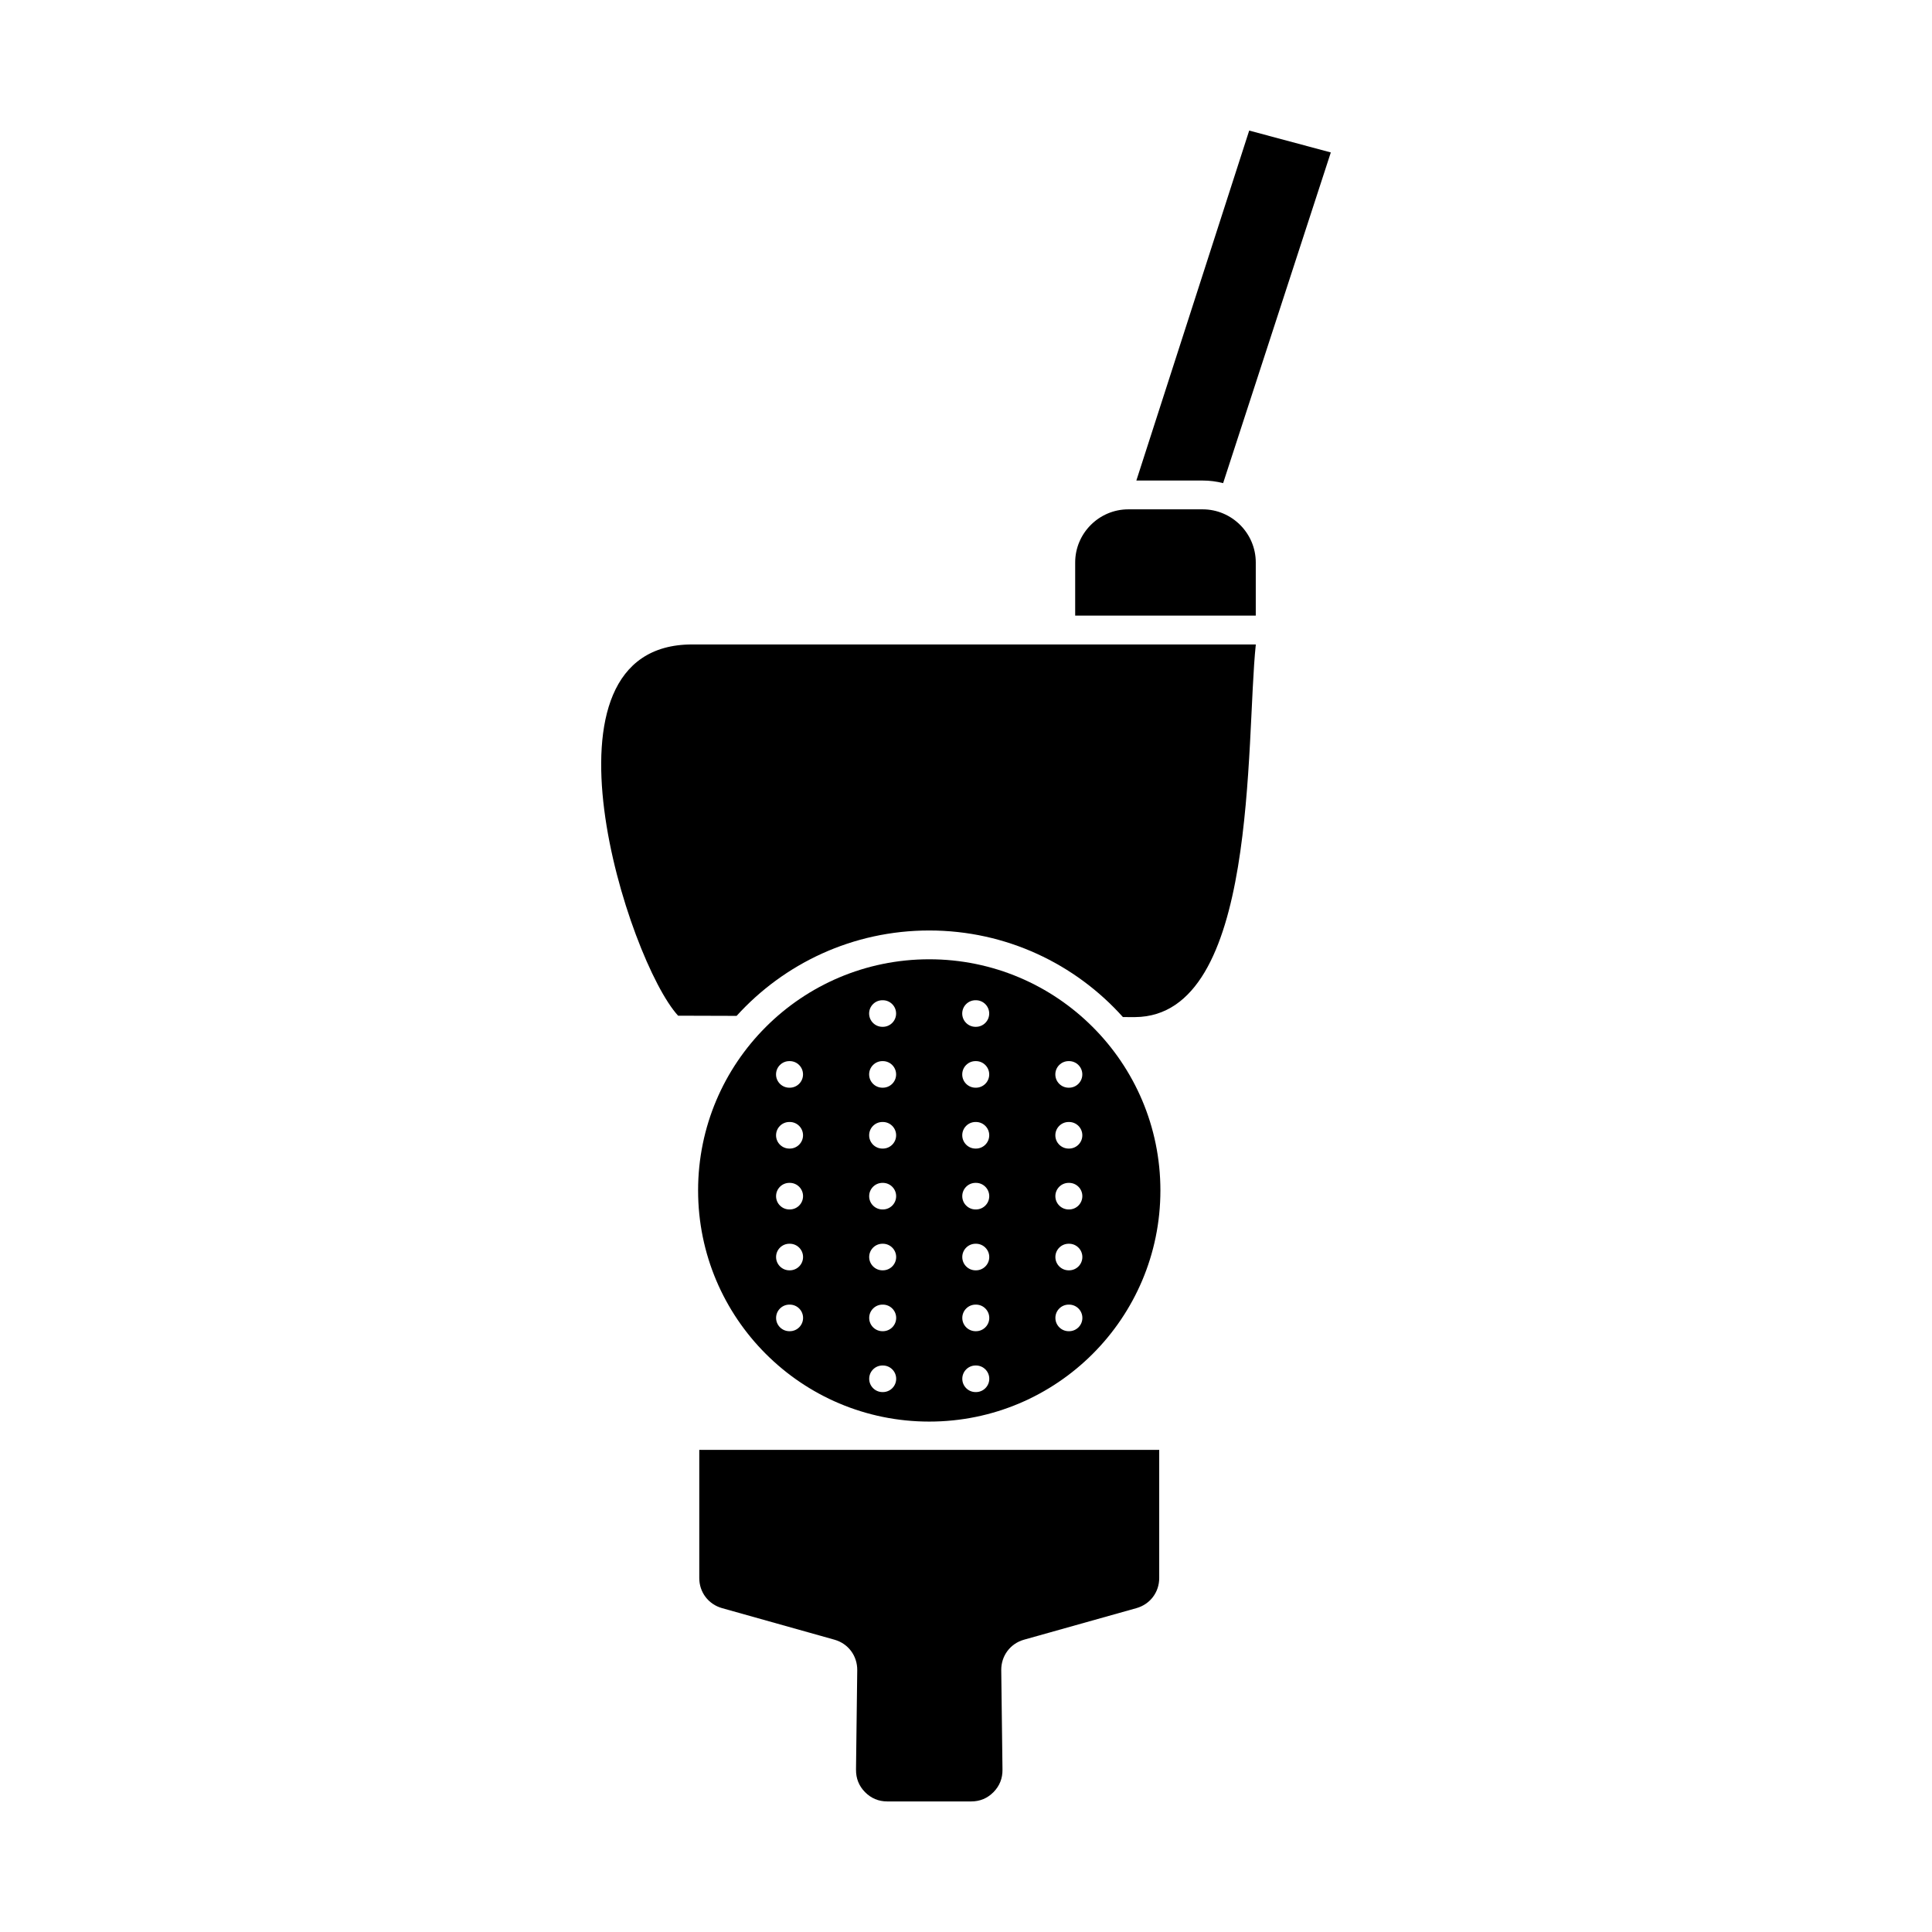 <?xml version="1.0" encoding="UTF-8"?>
<!-- Uploaded to: ICON Repo, www.svgrepo.com, Generator: ICON Repo Mixer Tools -->
<svg fill="#000000" width="800px" height="800px" version="1.1" viewBox="144 144 512 512" xmlns="http://www.w3.org/2000/svg">
 <g fill-rule="evenodd">
  <path d="m390.26 398.22c33.832 0 61.258 27.426 61.258 61.258 0 33.832-27.426 61.258-61.258 61.258-33.832 0-61.258-27.426-61.258-61.258 0-33.832 27.426-61.258 61.258-61.258zm12.281 107.65c-1.945 0-3.523 1.578-3.523 3.523 0 1.945 1.578 3.523 3.523 3.523h0.105c1.945 0 3.523-1.578 3.523-3.523 0-1.945-1.578-3.523-3.523-3.523zm-24.672 0c-1.945 0-3.523 1.578-3.523 3.523 0 1.945 1.578 3.523 3.523 3.523h0.105c1.945 0 3.523-1.578 3.523-3.523 0-1.945-1.578-3.523-3.523-3.523zm49.344-16.133c-1.945 0-3.523 1.578-3.523 3.523 0 1.945 1.578 3.523 3.523 3.523h0.105c1.945 0 3.523-1.578 3.523-3.523 0-1.945-1.578-3.523-3.523-3.523zm-24.672 0c-1.945 0-3.523 1.578-3.523 3.523 0 1.945 1.578 3.523 3.523 3.523h0.105c1.945 0 3.523-1.578 3.523-3.523 0-1.945-1.578-3.523-3.523-3.523zm-24.672 0c-1.945 0-3.523 1.578-3.523 3.523 0 1.945 1.578 3.523 3.523 3.523h0.105c1.945 0 3.523-1.578 3.523-3.523 0-1.945-1.578-3.523-3.523-3.523zm-24.672 0c-1.945 0-3.523 1.578-3.523 3.523 0 1.945 1.578 3.523 3.523 3.523h0.105c1.945 0 3.523-1.578 3.523-3.523 0-1.945-1.578-3.523-3.523-3.523zm74.012-16.133c-1.945 0-3.523 1.578-3.523 3.523 0 1.945 1.578 3.523 3.523 3.523h0.105c1.945 0 3.523-1.578 3.523-3.523 0-1.945-1.578-3.523-3.523-3.523zm-24.672 0c-1.945 0-3.523 1.578-3.523 3.523 0 1.945 1.578 3.523 3.523 3.523h0.105c1.945 0 3.523-1.578 3.523-3.523 0-1.945-1.578-3.523-3.523-3.523zm-24.672 0c-1.945 0-3.523 1.578-3.523 3.523 0 1.945 1.578 3.523 3.523 3.523h0.105c1.945 0 3.523-1.578 3.523-3.523 0-1.945-1.578-3.523-3.523-3.523zm-24.672 0c-1.945 0-3.523 1.578-3.523 3.523 0 1.945 1.578 3.523 3.523 3.523h0.105c1.945 0 3.523-1.578 3.523-3.523 0-1.945-1.578-3.523-3.523-3.523zm74.012-16.133c-1.945 0-3.523 1.578-3.523 3.523 0 1.945 1.578 3.523 3.523 3.523h0.105c1.945 0 3.523-1.578 3.523-3.523 0-1.945-1.578-3.523-3.523-3.523zm-24.672 0c-1.945 0-3.523 1.578-3.523 3.523 0 1.945 1.578 3.523 3.523 3.523h0.105c1.945 0 3.523-1.578 3.523-3.523 0-1.945-1.578-3.523-3.523-3.523zm-24.672 0c-1.945 0-3.523 1.578-3.523 3.523 0 1.945 1.578 3.523 3.523 3.523h0.105c1.945 0 3.523-1.578 3.523-3.523 0-1.945-1.578-3.523-3.523-3.523zm-24.672 0c-1.945 0-3.523 1.578-3.523 3.523 0 1.945 1.578 3.523 3.523 3.523h0.105c1.945 0 3.523-1.578 3.523-3.523 0-1.945-1.578-3.523-3.523-3.523zm74.012-16.133c-1.945 0-3.523 1.578-3.523 3.523 0 1.945 1.578 3.523 3.523 3.523h0.105c1.945 0 3.523-1.578 3.523-3.523 0-1.945-1.578-3.523-3.523-3.523zm-24.672 0c-1.945 0-3.523 1.578-3.523 3.523 0 1.945 1.578 3.523 3.523 3.523h0.105c1.945 0 3.523-1.578 3.523-3.523 0-1.945-1.578-3.523-3.523-3.523zm-24.672 0c-1.945 0-3.523 1.578-3.523 3.523 0 1.945 1.578 3.523 3.523 3.523h0.105c1.945 0 3.523-1.578 3.523-3.523 0-1.945-1.578-3.523-3.523-3.523zm-24.672 0c-1.945 0-3.523 1.578-3.523 3.523 0 1.945 1.578 3.523 3.523 3.523h0.105c1.945 0 3.523-1.578 3.523-3.523 0-1.945-1.578-3.523-3.523-3.523zm74.012-16.133c-1.945 0-3.523 1.578-3.523 3.523 0 1.945 1.578 3.523 3.523 3.523h0.105c1.945 0 3.523-1.578 3.523-3.523 0-1.945-1.578-3.523-3.523-3.523zm-24.672 0c-1.945 0-3.523 1.578-3.523 3.523 0 1.945 1.578 3.523 3.523 3.523h0.105c1.945 0 3.523-1.578 3.523-3.523 0-1.945-1.578-3.523-3.523-3.523zm-24.672 0c-1.945 0-3.523 1.578-3.523 3.523 0 1.945 1.578 3.523 3.523 3.523h0.105c1.945 0 3.523-1.578 3.523-3.523 0-1.945-1.578-3.523-3.523-3.523zm-24.672 0c-1.945 0-3.523 1.578-3.523 3.523 0 1.945 1.578 3.523 3.523 3.523h0.105c1.945 0 3.523-1.578 3.523-3.523 0-1.945-1.578-3.523-3.523-3.523zm49.34-16.133c-1.945 0-3.523 1.578-3.523 3.523 0 1.945 1.578 3.523 3.523 3.523h0.105c1.945 0 3.523-1.578 3.523-3.523 0-1.945-1.578-3.523-3.523-3.523zm-24.672 0c-1.945 0-3.523 1.578-3.523 3.523 0 1.945 1.578 3.523 3.523 3.523h0.105c1.945 0 3.523-1.578 3.523-3.523 0-1.945-1.578-3.523-3.523-3.523z"/>
  <path d="m370.85 612.98 0.328-26.336c0.047-3.812-2.367-7.078-6.039-8.109l-29.785-8.363c-3.625-1.02-6.039-4.207-6.039-7.973v-33.973h121.89v33.973c0 3.766-2.414 6.953-6.039 7.973l-29.785 8.363c-3.672 1.031-6.086 4.297-6.039 8.109l0.328 26.336c0.027 2.305-0.758 4.301-2.375 5.945s-3.602 2.473-5.902 2.473h-22.258c-2.305 0-4.289-0.832-5.902-2.473-1.617-1.645-2.402-3.641-2.375-5.945z"/>
  <path d="m443.02 278.98h19.691c7.746 0 14.082 6.336 14.082 14.082v14.086h-47.859v-14.086c0-7.746 6.336-14.082 14.082-14.082z"/>
  <path d="m468.14 272.04 28.539-87.641-21.629-5.797-29.906 92.746h17.574c1.871 0 3.688 0.238 5.422 0.688z"/>
  <path d="m444.83 413.54c32.734-0.262 29.246-72.984 31.973-98.754h-149.37c-43.898 0-17.012 83.953-3.727 98.383l15.504 0.047c12.605-13.898 30.809-22.629 51.047-22.629 20.391 0 38.711 8.863 51.328 22.945l3.246 0.012z"/>
 </g>
</svg>